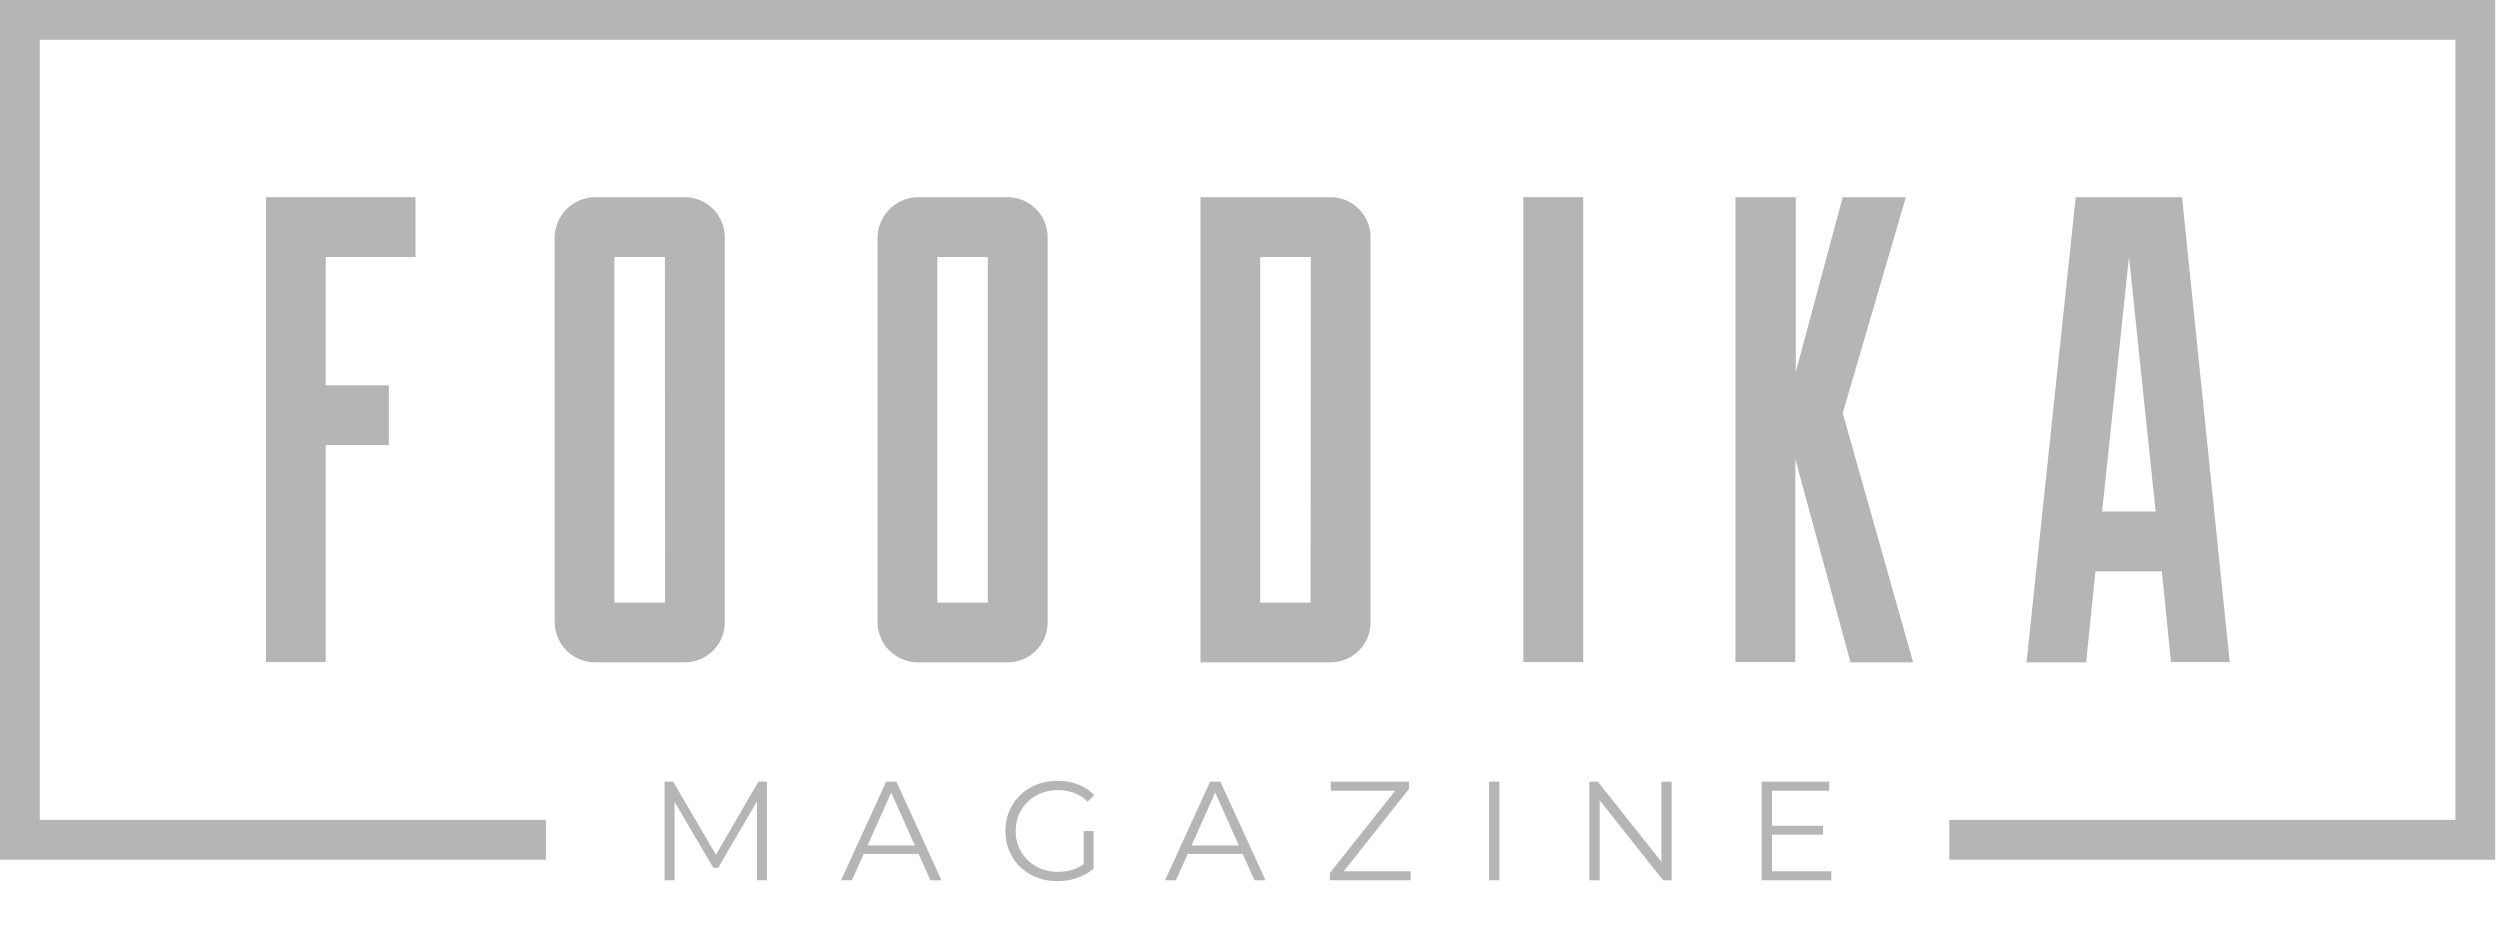 <?xml version="1.0" encoding="UTF-8"?> <svg xmlns="http://www.w3.org/2000/svg" width="213" height="79" viewBox="0 0 213 79" fill="none"> <g clip-path="url(#clip0_394_563)"> <path d="M212.59 73.25H166.08V69.85H209.2V3.39H3.39V69.85H46.51V73.25H0V0H212.59V73.25Z" fill="#B5B5B5"></path> <path d="M22.66 56.41V16.8H35.4V21.9H27.75V32.83H33.13V37.92H27.75V56.41H22.66Z" fill="#B5B5B5"></path> <path d="M47.25 20.2C47.273 19.305 47.638 18.454 48.271 17.821C48.904 17.188 49.755 16.823 50.65 16.8H58.35C59.251 16.802 60.114 17.162 60.751 17.799C61.388 18.436 61.747 19.299 61.75 20.2V53.09C61.734 53.981 61.369 54.831 60.733 55.455C60.097 56.08 59.241 56.43 58.35 56.43H50.66C49.772 56.42 48.922 56.067 48.288 55.444C47.654 54.821 47.286 53.978 47.26 53.09L47.25 20.2ZM56.65 21.9H52.35V51.34H56.66L56.65 21.9Z" fill="#B5B5B5"></path> <path d="M74.769 20.2C74.79 19.306 75.153 18.454 75.784 17.822C76.415 17.189 77.266 16.823 78.159 16.8H85.86C86.76 16.802 87.624 17.162 88.261 17.799C88.898 18.436 89.257 19.299 89.26 20.2V53.09C89.244 53.981 88.879 54.831 88.243 55.455C87.607 56.08 86.751 56.43 85.86 56.43H78.159C77.272 56.42 76.423 56.066 75.791 55.443C75.159 54.821 74.793 53.977 74.769 53.09V20.2ZM84.159 21.9H79.86V51.34H84.159V21.9Z" fill="#B5B5B5"></path> <path d="M102.28 16.8H113.37C114.271 16.802 115.134 17.162 115.772 17.799C116.409 18.436 116.768 19.299 116.77 20.2V53.09C116.755 53.981 116.389 54.831 115.753 55.455C115.118 56.08 114.262 56.43 113.37 56.43H102.28V16.8ZM111.68 21.9H107.37V51.34H111.66L111.68 21.9Z" fill="#B5B5B5"></path> <path d="M129.79 16.8H134.89V56.41H129.79V16.8Z" fill="#B5B5B5"></path> <path d="M153 16.8V31.69L157 16.8H162.38L157 35.2L163 56.43H157.66L152.96 39.11V56.41H147.86V16.8H153Z" fill="#B5B5B5"></path> <path d="M184.19 48.68H178.53L177.74 56.43H172.66L176.85 16.8H185.91L189.97 56.41H184.97L184.19 48.68ZM179.1 43.58H183.66L181.39 21.9L179.1 43.58Z" fill="#B5B5B5"></path> <path d="M65.345 66.6V75H64.493V68.28L61.193 73.932H60.773L57.473 68.316V75H56.621V66.6H57.353L61.001 72.828L64.613 66.6H65.345ZM78.27 72.756H73.59L72.582 75H71.658L75.498 66.6H76.374L80.214 75H79.278L78.27 72.756ZM77.946 72.036L75.93 67.524L73.914 72.036H77.946ZM92.322 70.8H93.174V74.004C92.782 74.348 92.318 74.612 91.782 74.796C91.246 74.98 90.682 75.072 90.09 75.072C89.25 75.072 88.494 74.888 87.822 74.52C87.15 74.152 86.622 73.644 86.238 72.996C85.854 72.34 85.662 71.608 85.662 70.8C85.662 69.992 85.854 69.264 86.238 68.616C86.622 67.96 87.15 67.448 87.822 67.08C88.494 66.712 89.254 66.528 90.102 66.528C90.742 66.528 91.33 66.632 91.866 66.84C92.402 67.04 92.854 67.34 93.222 67.74L92.67 68.304C92.006 67.648 91.162 67.32 90.138 67.32C89.458 67.32 88.842 67.472 88.29 67.776C87.746 68.072 87.318 68.488 87.006 69.024C86.694 69.552 86.538 70.144 86.538 70.8C86.538 71.456 86.694 72.048 87.006 72.576C87.318 73.104 87.746 73.52 88.29 73.824C88.834 74.128 89.446 74.28 90.126 74.28C90.99 74.28 91.722 74.064 92.322 73.632V70.8ZM105.875 72.756H101.195L100.187 75H99.263L103.103 66.6H103.979L107.819 75H106.883L105.875 72.756ZM105.551 72.036L103.535 67.524L101.519 72.036H105.551ZM120.189 74.232V75H113.301V74.388L118.869 67.368H113.385V66.6H120.045V67.212L114.489 74.232H120.189ZM126.865 66.6H127.753V75H126.865V66.6ZM142.426 66.6V75H141.694L136.294 68.184V75H135.406V66.6H136.138L141.55 73.416V66.6H142.426ZM156.028 74.232V75H150.088V66.6H155.848V67.368H150.976V70.356H155.32V71.112H150.976V74.232H156.028Z" fill="#B5B5B5"></path> </g> <defs> <clipPath id="clip0_394_563"> <rect width="212.59" height="78.24" fill="white"></rect> </clipPath> </defs> </svg> 